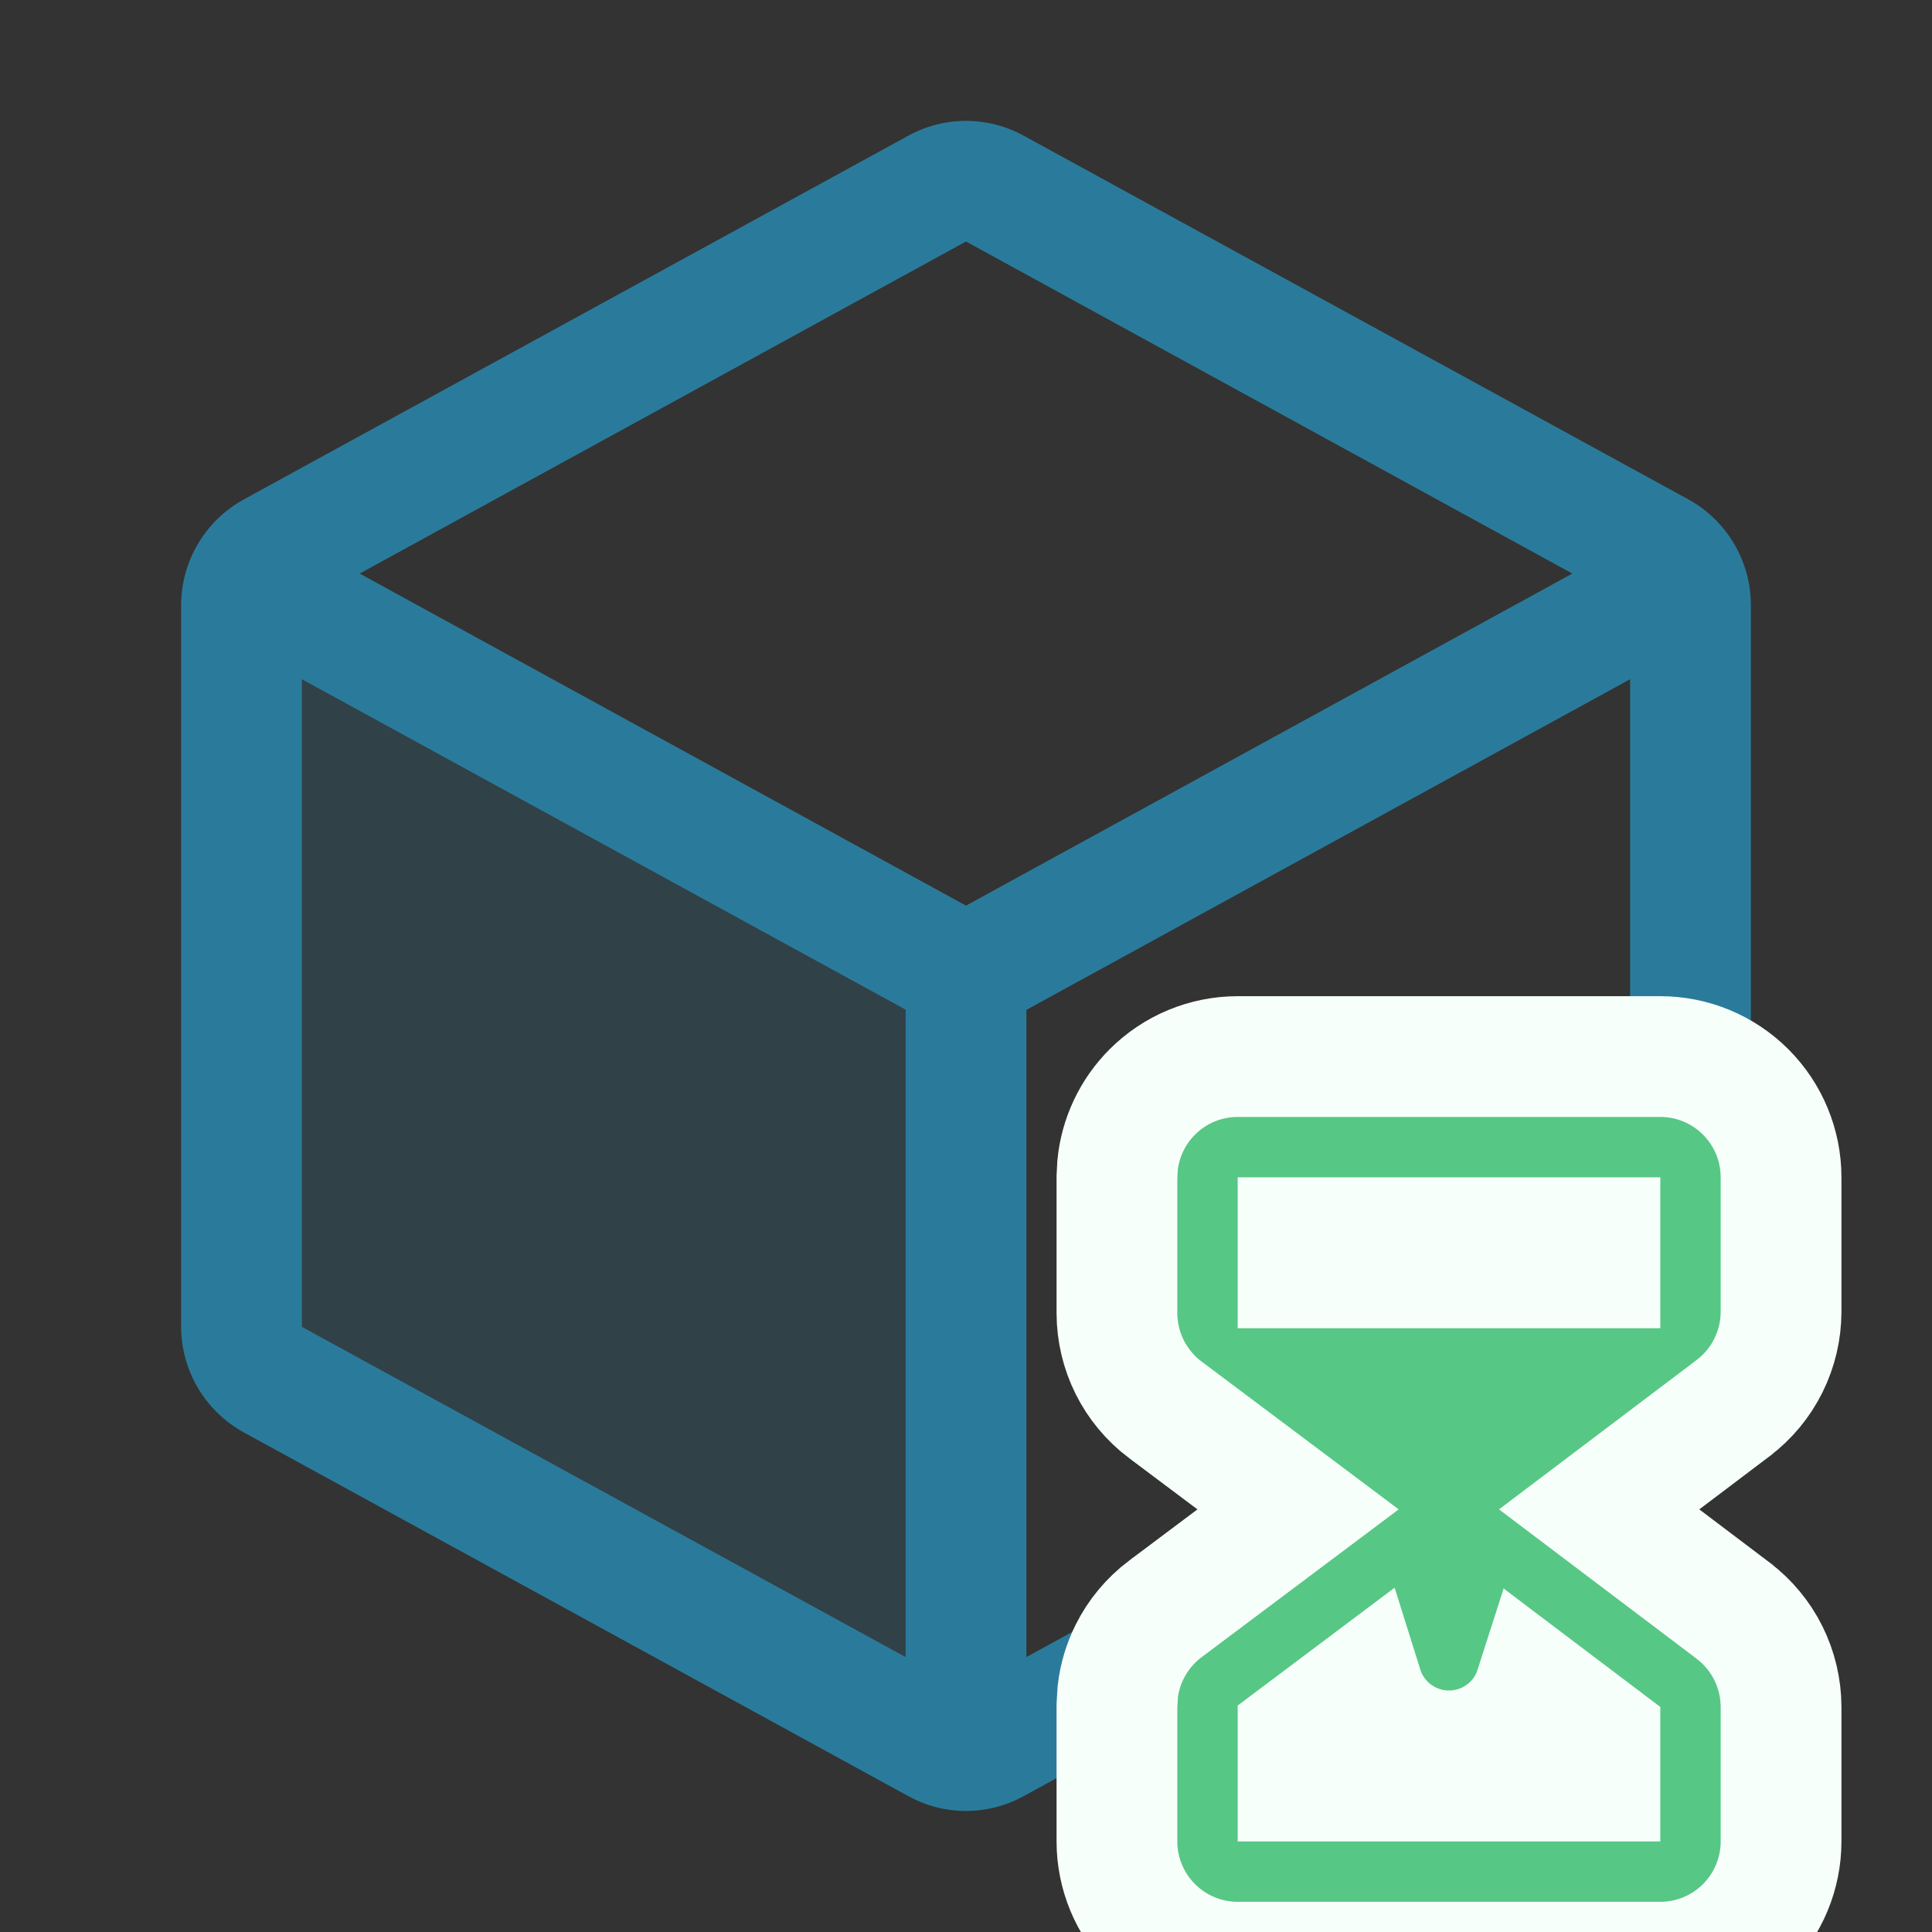 <?xml version="1.0" encoding="UTF-8"?> <svg xmlns="http://www.w3.org/2000/svg" width="32" height="32" viewBox="0 0 32 32" fill="none"><rect x="0" y="0" width="32" height="32" fill="#333333" stroke="none"/><g clip-path="url(#clip0_264_1420)"><path opacity="0.2" d="M16 16.136V29C15.832 28.999 15.667 28.956 15.52 28.875L4.52 22.855C4.363 22.769 4.232 22.642 4.14 22.489C4.049 22.335 4 22.159 4 21.98V10.025C4 9.884 4.03 9.745 4.088 9.616L16 16.136Z" fill="#2A7B9B"></path><path d="M27.96 8.269L16.96 2.25C16.666 2.088 16.336 2.002 16 2.002C15.664 2.002 15.334 2.088 15.04 2.25L4.04 8.271C3.726 8.443 3.464 8.696 3.281 9.004C3.098 9.312 3.001 9.663 3 10.021V21.976C3.001 22.334 3.098 22.686 3.281 22.994C3.464 23.301 3.726 23.554 4.04 23.726L15.04 29.747C15.334 29.91 15.664 29.995 16 29.995C16.336 29.995 16.666 29.91 16.96 29.747L27.96 23.726C28.274 23.554 28.536 23.301 28.719 22.994C28.902 22.686 28.999 22.334 29 21.976V10.023C29 9.664 28.903 9.312 28.72 9.003C28.537 8.695 28.275 8.441 27.96 8.269ZM16 4L26.043 9.5L16 15L5.957 9.5L16 4ZM5 11.25L15 16.723V27.446L5 21.977V11.25ZM17 27.446V16.727L27 11.25V21.973L17 27.446Z" fill="#2A7B9B"></path><path d="M21.5 28.749V29.5H26.5V28.77L25.427 27.959C25.355 28.184 25.231 28.39 25.061 28.561C24.779 28.842 24.398 29 24 29C23.602 29 23.221 28.842 22.939 28.561C22.766 28.387 22.64 28.177 22.568 27.947L21.5 28.749ZM21.5 21H26.5V20.5H21.5V21ZM29.5 30.5C29.5 31.03 29.289 31.539 28.914 31.914C28.539 32.289 28.03 32.5 27.5 32.5H20.5C19.97 32.5 19.461 32.289 19.086 31.914C18.711 31.539 18.5 31.03 18.5 30.5V28.248L18.514 28.017C18.541 27.787 18.608 27.563 18.712 27.355C18.85 27.079 19.051 26.838 19.298 26.651L19.3 26.65L21.5 25L19.3 23.35L19.298 23.349C19.051 23.162 18.85 22.921 18.712 22.645C18.573 22.367 18.501 22.062 18.5 21.752V19.5L18.51 19.303C18.555 18.845 18.758 18.414 19.086 18.086C19.461 17.711 19.97 17.5 20.5 17.5H27.5C28.03 17.5 28.539 17.711 28.914 18.086C29.289 18.461 29.5 18.97 29.5 19.5V21.73C29.499 22.038 29.427 22.342 29.29 22.618C29.153 22.894 28.953 23.135 28.708 23.321L28.706 23.323L26.487 25L28.706 26.677L28.708 26.679C28.953 26.865 29.153 27.106 29.29 27.382C29.427 27.658 29.499 27.962 29.5 28.27V30.5Z" fill="#57C785" stroke="#F7FFFB" stroke-width="2"></path></g><defs><clipPath id="clip0_264_1420"><rect width="32" height="32" fill="white"></rect></clipPath></defs></svg> 